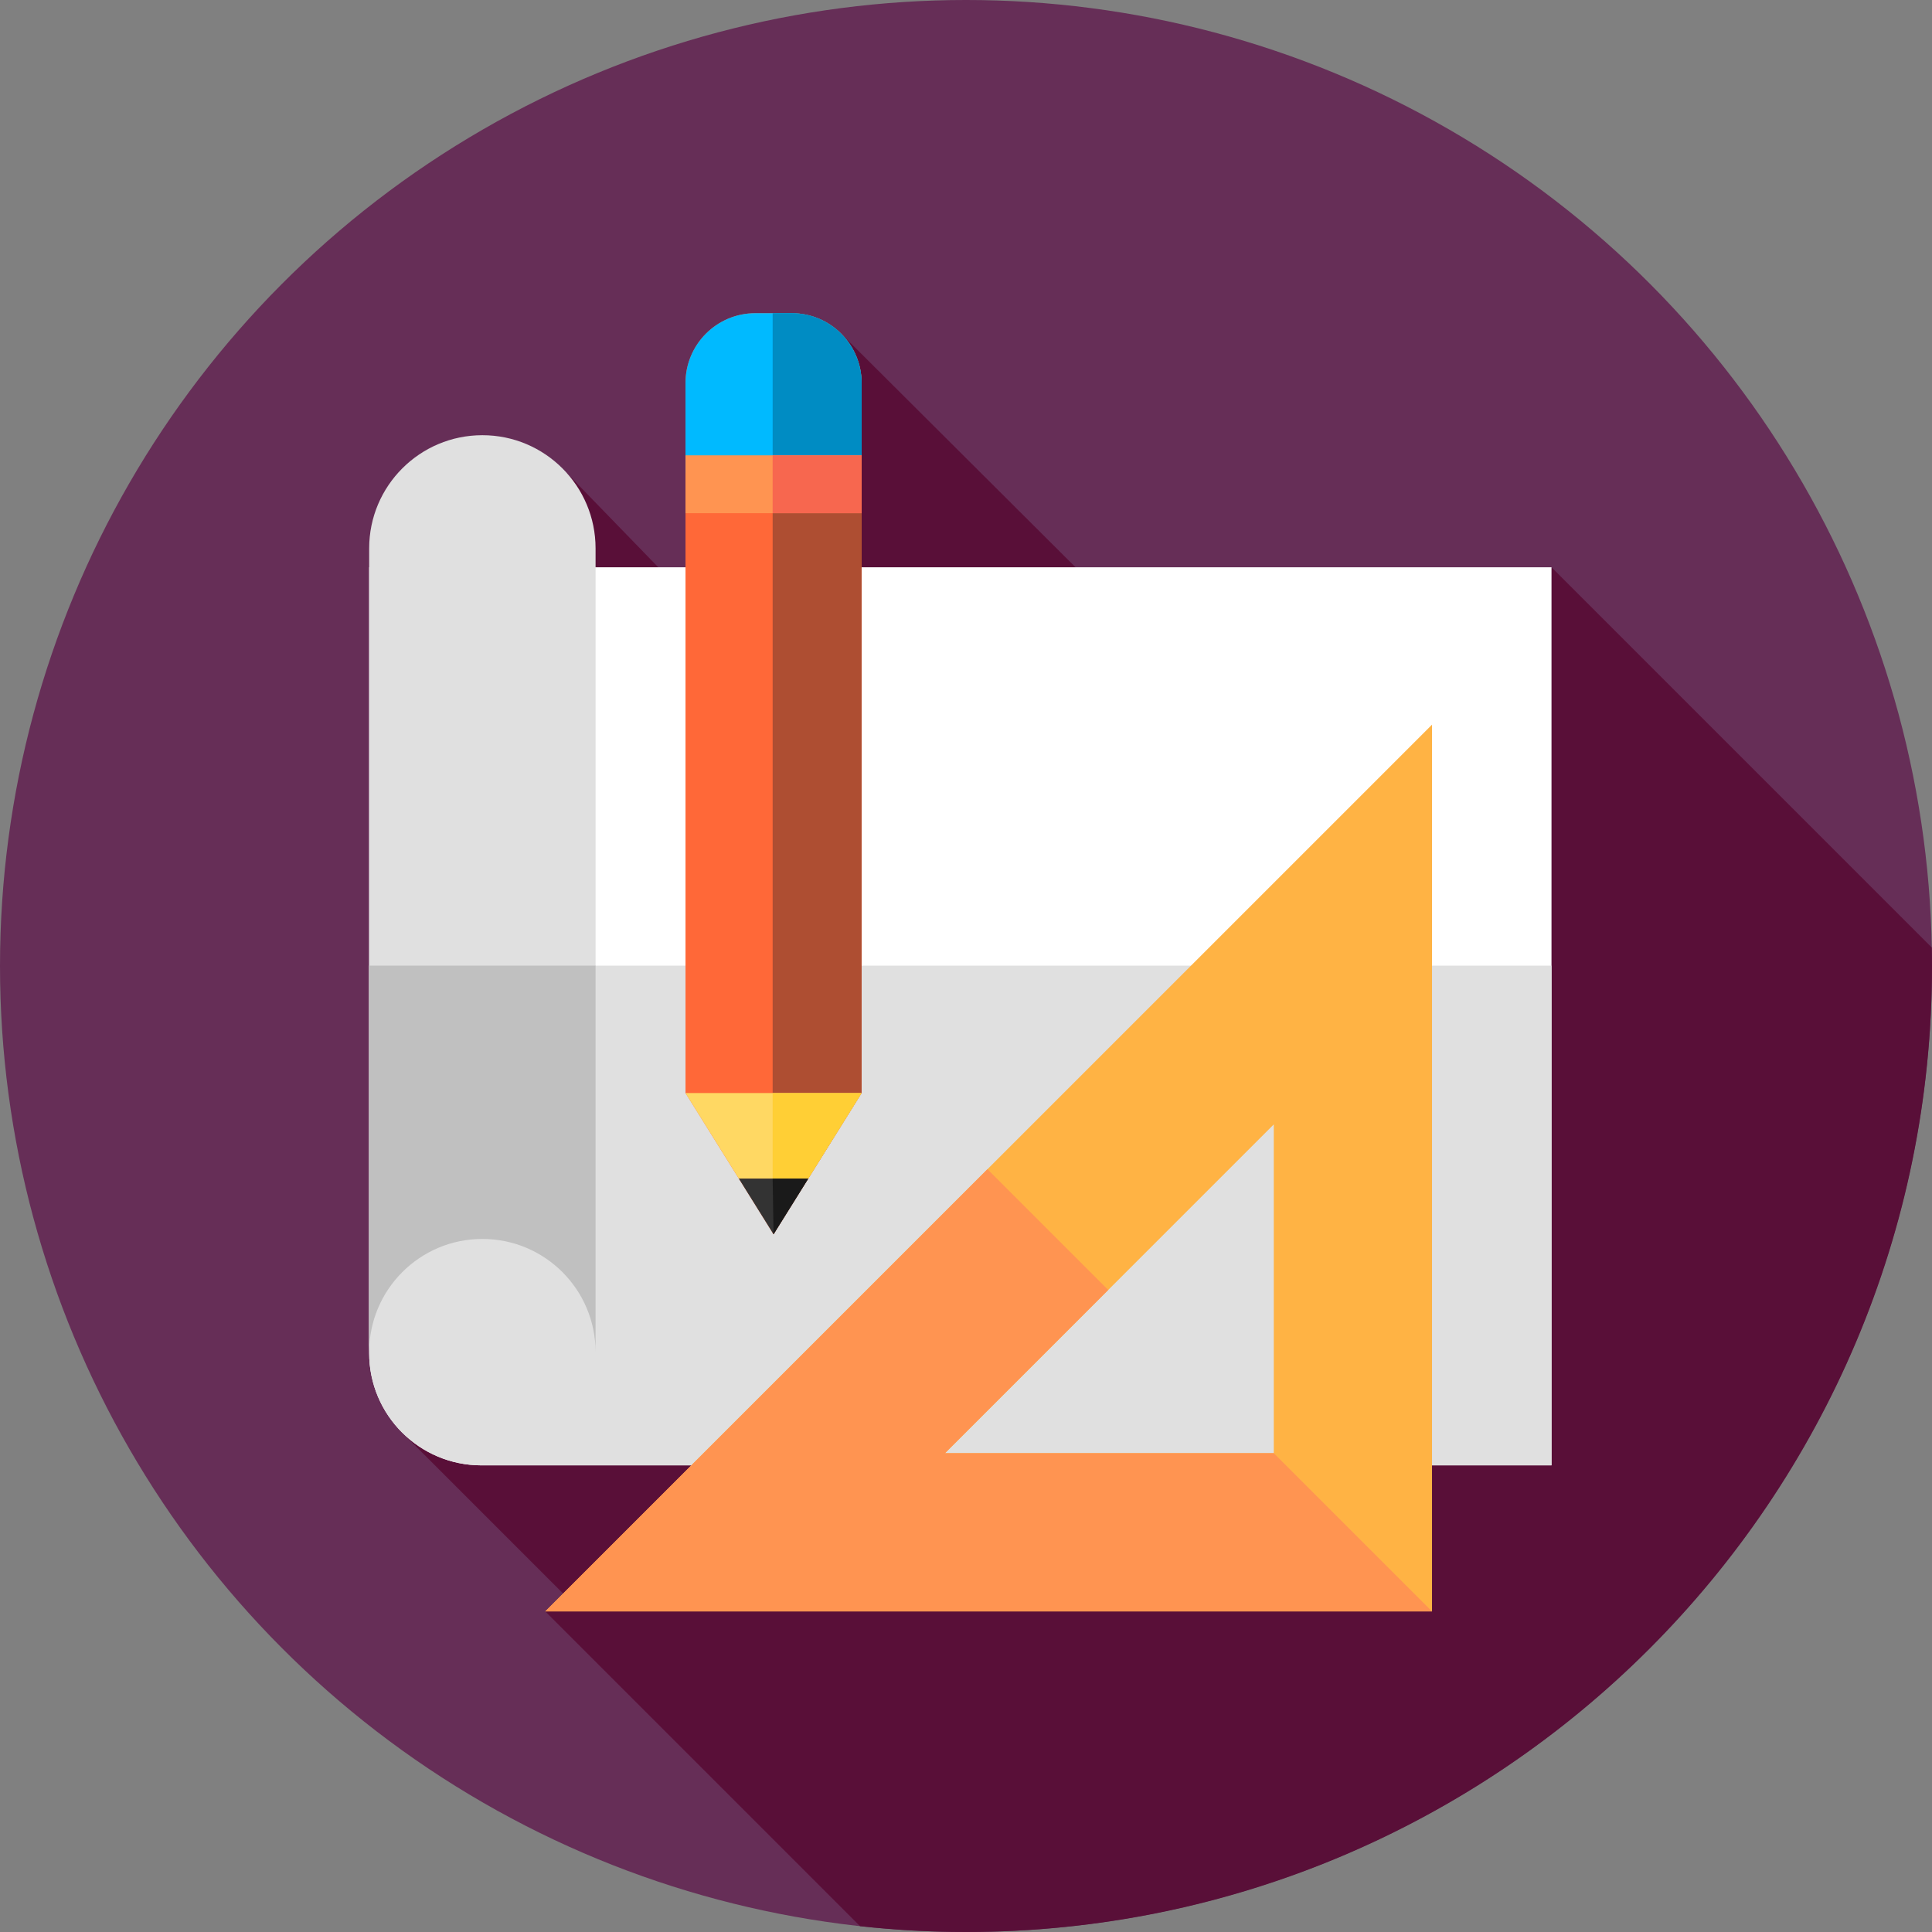 <?xml version="1.0" encoding="iso-8859-1"?>
<!-- Generator: Adobe Illustrator 19.0.0, SVG Export Plug-In . SVG Version: 6.00 Build 0)  -->
<svg version="1.1" id="Capa_1" xmlns="http://www.w3.org/2000/svg" xmlns:xlink="http://www.w3.org/1999/xlink" x="0px" y="0px"
	 viewBox="0 0 512.001 512.001" style="enable-background:new 0 0 512.001 512.001;" xml:space="preserve">
<rect x="0" y="0" width="512.001" height="512.001" fill="#808080" stroke="none"/>
<circle style="fill:#662E57;" cx="256" cy="256" r="256"/>
<path style="fill:#590F38;" d="M512,256c0-1.637-0.031-3.266-0.062-4.895L411.167,150.333l-43.825,82.042L223.039,88.544
	l-21.777,89.418l-51.074-52.629l-43.579,254.346l45.167,45.167l-7.276,2.197l83.418,83.418c9.224,1.007,18.59,1.54,28.082,1.54
	C397.385,512,512,397.385,512,256z"/>
<path style="fill:#FFFFFF;" d="M97.833,358.583v-208.25h313.333v238H127.583C111.153,388.333,97.833,375.014,97.833,358.583z"/>
<g>
	<path style="fill:#E0E0E0;" d="M97.833,255.905v102.678c0,16.431,13.32,29.75,29.75,29.75h283.583V255.905H97.833z"/>
	<path style="fill:#E0E0E0;" d="M157.833,358.333c0-16.569-13.431-30-30-30s-30,13.431-30,30v-213c0-16.569,13.431-30,30-30
		s30,13.431,30,30V358.333z"/>
</g>
<path style="fill:#C0C0C0;" d="M97.833,255.905v102.428c0-16.568,13.431-30,30-30s30,13.432,30,30V255.905H97.833z"/>
<path style="fill:#FFB344;" d="M144.5,427.042h235v-235L144.5,427.042z M337.563,385.104h-87.124l87.124-87.124V385.104z"/>
<polygon style="fill:#FF9451;" points="379.5,427.042 337.563,385.104 250.438,385.104 293.688,341.854 261.688,309.854 
	144.5,427.042 "/>
<path style="fill:#FF6838;" d="M228.333,289.667L205,327.089l-23.333-37.422V101.5c0-10.217,8.283-18.5,18.5-18.5h9.667
	c10.217,0,18.5,8.283,18.5,18.5L228.333,289.667L228.333,289.667z"/>
<path style="fill:#AE4E32;" d="M209.833,83h-5.071v243.707l0.238,0.382l23.333-37.422V101.5C228.333,91.283,220.051,83,209.833,83z"
	/>
<path style="fill:#00BAFF;" d="M228.333,101.5c0-10.217-8.283-18.5-18.5-18.5h-9.667c-10.217,0-18.5,8.283-18.5,18.5v23.833h46.667
	L228.333,101.5L228.333,101.5z"/>
<path style="fill:#008CC3;" d="M228.333,101.5c0-10.217-8.283-18.5-18.5-18.5h-5.071v42.333h23.571V101.5z"/>
<rect x="181.67" y="120.67" style="fill:#FF9451;" width="46.667" height="15.333"/>
<rect x="204.76" y="120.67" style="fill:#F7674F;" width="23.571" height="15.333"/>
<polygon style="fill:#FFD863;" points="228.333,289.667 181.667,289.667 195.8,312.333 214.2,312.333 "/>
<polygon style="fill:#FFCF35;" points="228.333,289.667 204.762,289.667 204.762,312.333 214.2,312.333 "/>
<polygon style="fill:#333333;" points="214.2,312.333 195.8,312.333 205,327.089 "/>
<polygon style="fill:#1A1A1A;" points="214.2,312.333 204.762,312.333 205,327.089 205,327.089 "/>
<g>
</g>
<g>
</g>
<g>
</g>
<g>
</g>
<g>
</g>
<g>
</g>
<g>
</g>
<g>
</g>
<g>
</g>
<g>
</g>
<g>
</g>
<g>
</g>
<g>
</g>
<g>
</g>
<g>
</g>
</svg>
